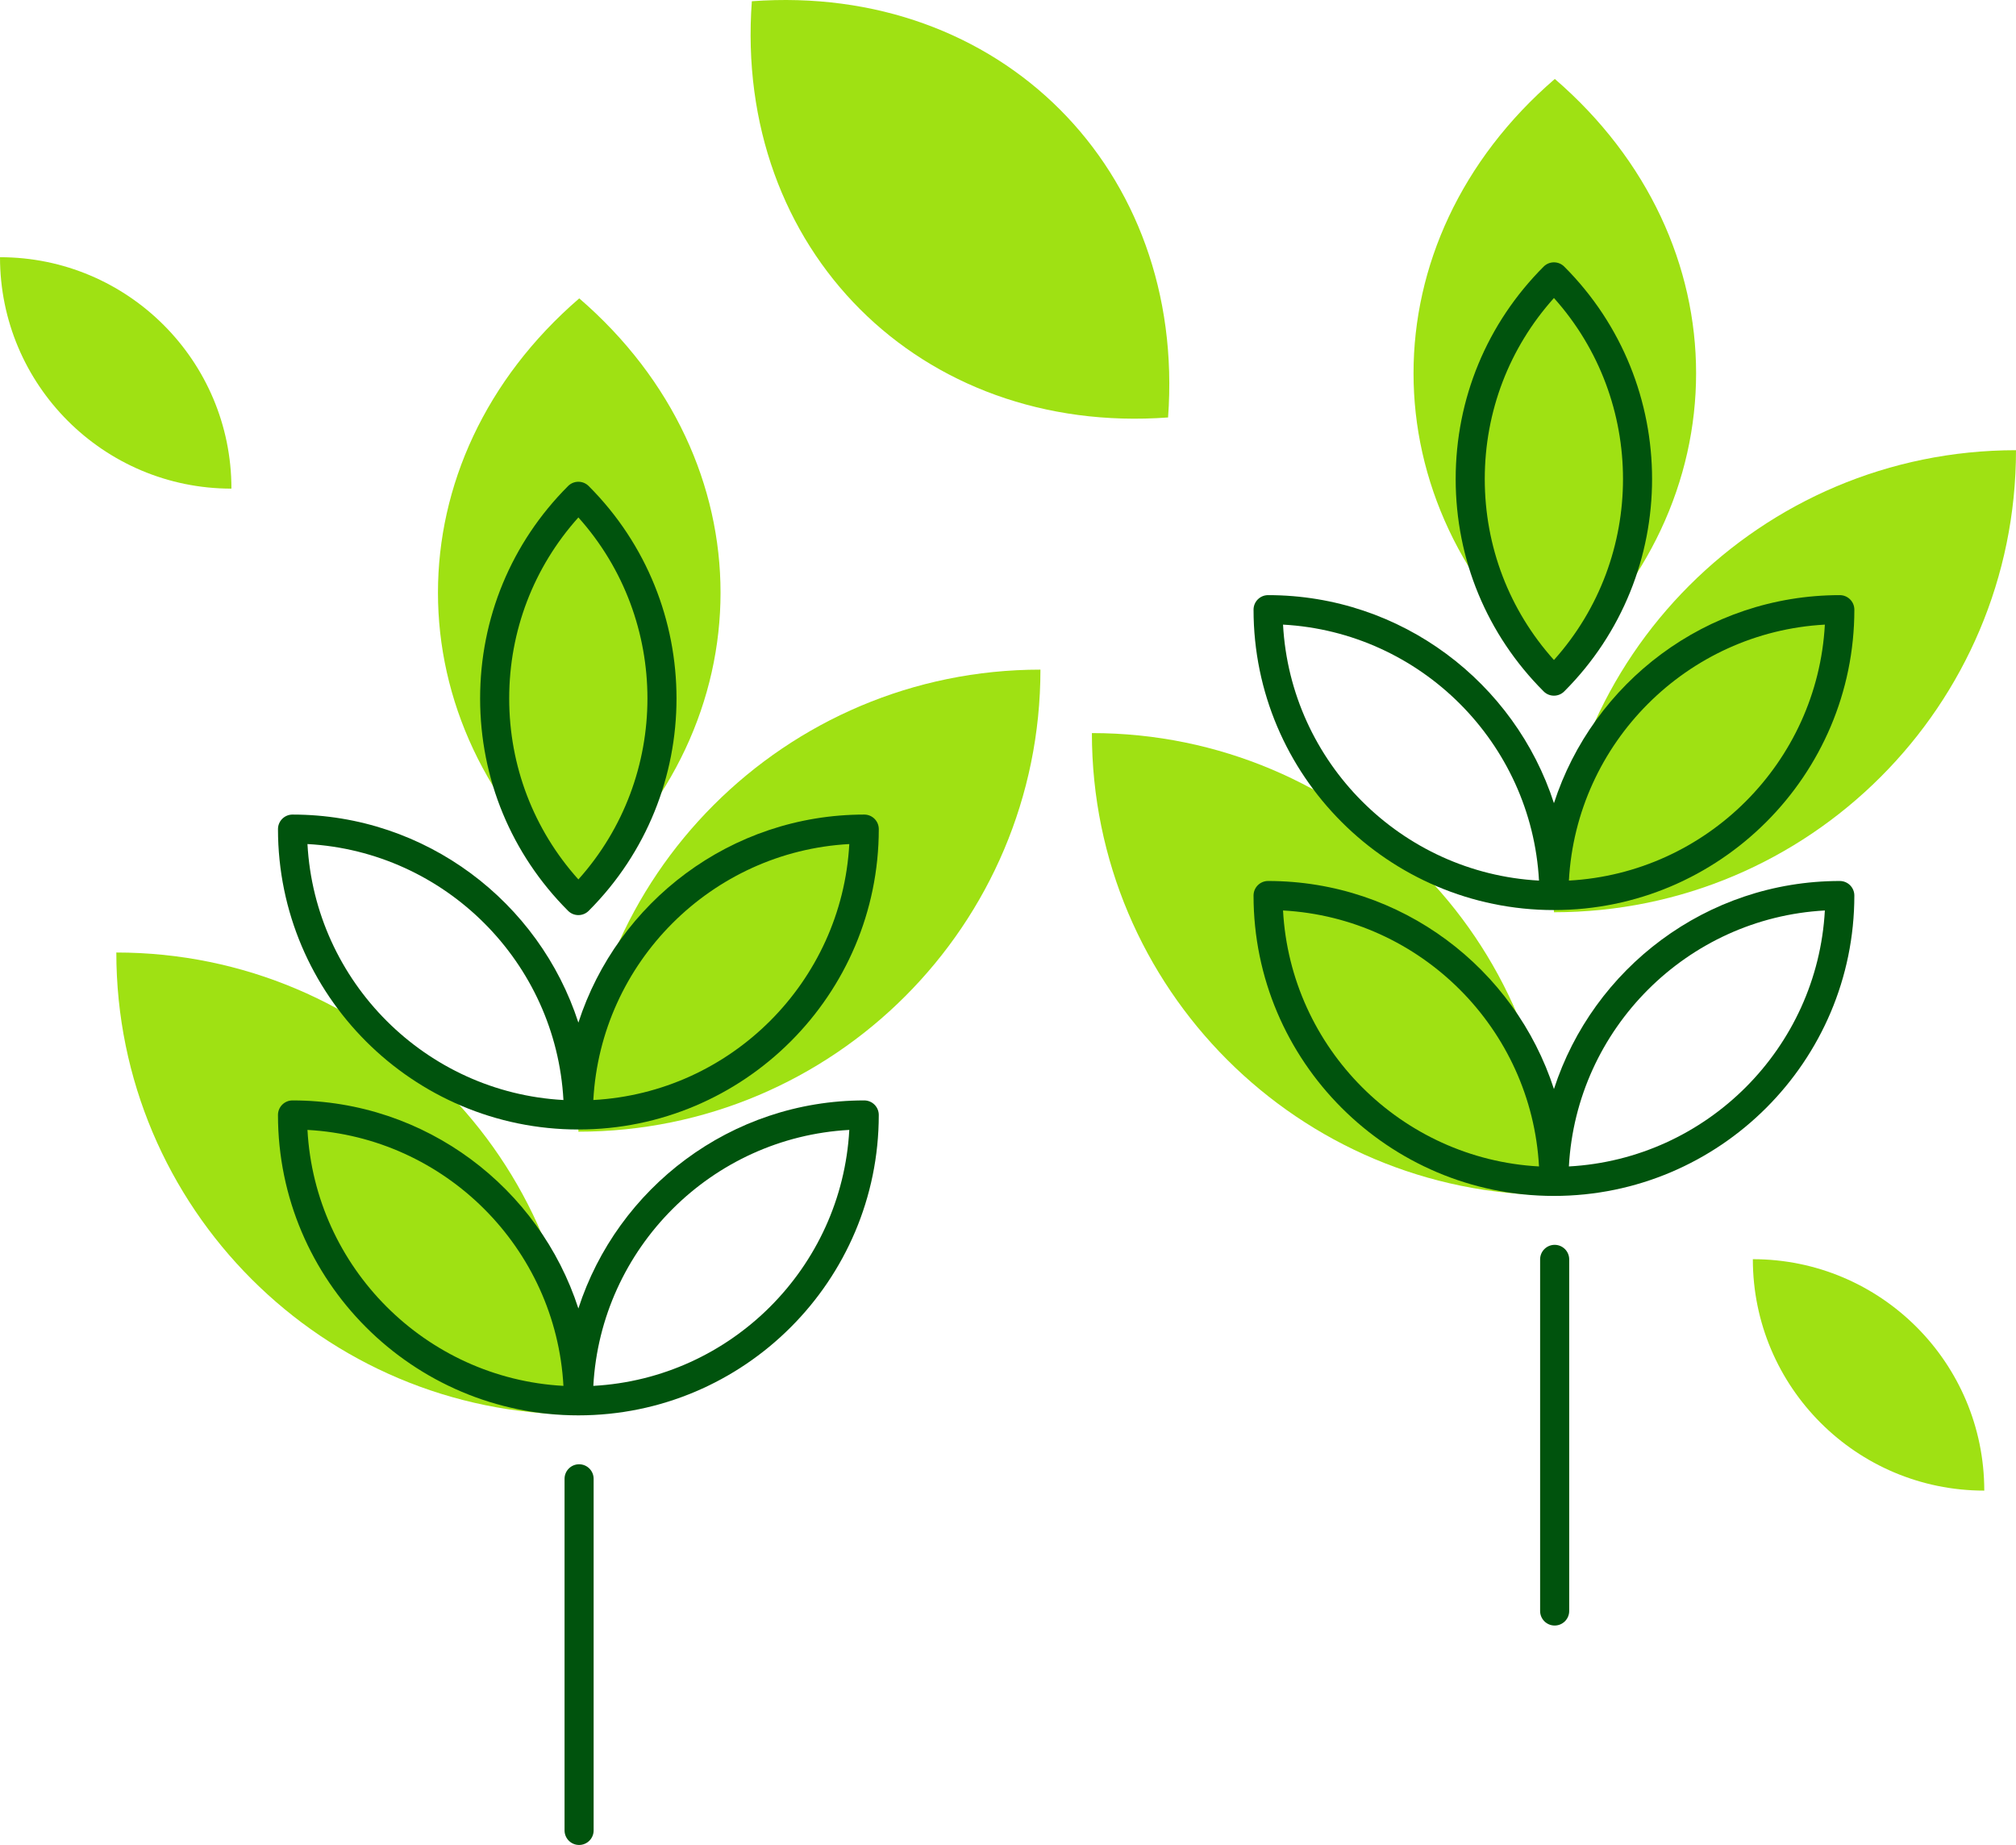 <?xml version="1.0" encoding="UTF-8"?><svg id="Ebene_1" xmlns="http://www.w3.org/2000/svg" viewBox="0 0 762.537 697.861"><defs><style>.cls-1{fill:#9fe113;}.cls-1,.cls-2{stroke-width:0px;}.cls-2{fill:#00530d;}</style></defs><path id="Pfad_3" class="cls-1" d="m219.097,112.862c71.253,61.482,71.254,161.165,0,222.647,0,0,0,0,0,0-71.253-61.482-71.254-161.165,0-222.647,0,0,0,0,0,0Z"/><path id="Pfad_5" class="cls-1" d="m393.537,253.289c-96.522,0-174.768,78.246-174.768,174.768h0c96.522,0,174.768-78.246,174.768-174.768h0Z"/><path id="Pfad_2" class="cls-1" d="m44,360.289c96.522,0,174.768,78.246,174.768,174.768h0c-96.522,0-174.768-78.246-174.768-174.768h0Z"/><path id="Pfad_2-2" class="cls-1" d="m663,476.289c48.345,0,87.537,39.192,87.537,87.537h0c-48.345,0-87.537-39.192-87.537-87.537h0Z"/><path id="Pfad_2-3" class="cls-1" d="m0,97.289c48.345,0,87.537,39.192,87.537,87.537h0C39.192,184.826,0,145.635,0,97.289h0Z"/><path class="cls-2" d="m218.769,427.236c62.653,0,113.625-50.972,113.625-113.625,0-3.038-2.462-5.5-5.5-5.5-50.471,0-93.354,33.081-108.125,78.697-14.771-45.615-57.654-78.697-108.125-78.697-3.038,0-5.5,2.462-5.5,5.5,0,62.653,50.972,113.625,113.625,113.625Zm102.471-107.972c-2.841,52.099-44.719,93.977-96.817,96.818,2.841-52.099,44.719-93.977,96.817-96.818Zm-108.125,96.818c-52.099-2.841-93.977-44.719-96.818-96.818,52.099,2.841,93.977,44.719,96.818,96.818Z"/><path class="cls-2" d="m218.769,346.141c1.408,0,2.815-.537,3.889-1.611,44.302-44.303,44.302-116.388,0-160.69-2.148-2.147-5.63-2.147-7.779,0-21.461,21.461-33.28,49.995-33.28,80.345,0,30.351,11.819,58.884,33.281,80.345,1.074,1.074,2.481,1.611,3.889,1.611Zm-.001-150.417c34.83,38.848,34.83,98.075,0,136.924-16.917-18.845-26.168-42.942-26.168-68.462s9.25-49.617,26.168-68.462Z"/><path class="cls-2" d="m326.894,416.236c-50.47,0-93.353,33.082-108.125,78.697-14.771-45.616-57.654-78.697-108.126-78.697-3.038,0-5.5,2.462-5.5,5.5,0,62.653,50.972,113.625,113.625,113.625,62.652,0,113.624-50.973,113.625-113.625,0-1.458-.58-2.857-1.611-3.889-1.032-1.031-2.431-1.611-3.889-1.611Zm-210.597,11.154c52.099,2.841,93.977,44.719,96.818,96.817-52.099-2.841-93.977-44.719-96.818-96.817Zm108.125,96.817c2.842-52.098,44.72-93.975,96.817-96.817-2.842,52.098-44.72,93.975-96.817,96.817Z"/><path class="cls-2" d="m219.037,697.861c-3.038,0-5.5-2.463-5.5-5.5v-133c0-3.037,2.462-5.5,5.5-5.5s5.5,2.463,5.5,5.5v133c0,3.037-2.462,5.5-5.5,5.5Z"/><path id="Pfad_3-2" class="cls-1" d="m588.097,29.862c71.253,61.482,71.254,161.165,0,222.647,0,0,0,0,0,0-71.253-61.482-71.254-161.165,0-222.647,0,0,0,0,0,0Z"/><path id="Pfad_3-3" class="cls-1" d="m284.379.468c93.858-6.909,164.345,63.577,157.436,157.435,0,0,0,0,0,.001-93.858,6.909-164.345-63.577-157.436-157.435,0,0,0,0,0-.001Z"/><path id="Pfad_5-2" class="cls-1" d="m762.537,170.289c-96.522,0-174.768,78.246-174.768,174.768h0c96.522,0,174.768-78.246,174.768-174.768h0Z"/><path id="Pfad_2-4" class="cls-1" d="m413,277.289c96.522,0,174.768,78.246,174.768,174.768h0c-96.522,0-174.768-78.246-174.768-174.768h0Z"/><path class="cls-2" d="m587.769,344.236c62.653,0,113.625-50.972,113.625-113.625,0-3.038-2.462-5.5-5.5-5.5-50.471,0-93.354,33.081-108.125,78.697-14.771-45.615-57.654-78.697-108.125-78.697-3.038,0-5.5,2.462-5.5,5.5,0,62.653,50.972,113.625,113.625,113.625Zm102.471-107.972c-2.841,52.099-44.719,93.977-96.817,96.818,2.841-52.099,44.719-93.977,96.817-96.818Zm-108.125,96.818c-52.099-2.841-93.977-44.719-96.818-96.818,52.099,2.841,93.977,44.719,96.818,96.818Z"/><path class="cls-2" d="m587.769,263.141c1.408,0,2.815-.537,3.889-1.611,44.302-44.303,44.302-116.388,0-160.69-2.148-2.147-5.63-2.147-7.779,0-21.461,21.461-33.28,49.995-33.28,80.345,0,30.351,11.819,58.884,33.281,80.345,1.074,1.074,2.481,1.611,3.889,1.611Zm-.001-150.417c34.83,38.848,34.83,98.075,0,136.924-16.917-18.845-26.168-42.942-26.168-68.462s9.25-49.617,26.168-68.462Z"/><path class="cls-2" d="m695.894,333.236c-50.47,0-93.353,33.082-108.125,78.697-14.771-45.616-57.654-78.697-108.126-78.697-3.038,0-5.5,2.462-5.5,5.5,0,62.653,50.972,113.625,113.625,113.625,62.652,0,113.624-50.973,113.625-113.625,0-1.458-.58-2.857-1.611-3.889-1.032-1.031-2.431-1.611-3.889-1.611Zm-210.597,11.154c52.099,2.841,93.977,44.719,96.818,96.817-52.099-2.841-93.977-44.719-96.818-96.817Zm108.125,96.817c2.842-52.098,44.72-93.975,96.817-96.817-2.842,52.098-44.72,93.975-96.817,96.817Z"/><path class="cls-2" d="m588.037,614.861c-3.038,0-5.5-2.463-5.5-5.5v-133c0-3.037,2.462-5.5,5.5-5.5s5.5,2.463,5.5,5.5v133c0,3.037-2.462,5.5-5.5,5.5Z"/></svg>